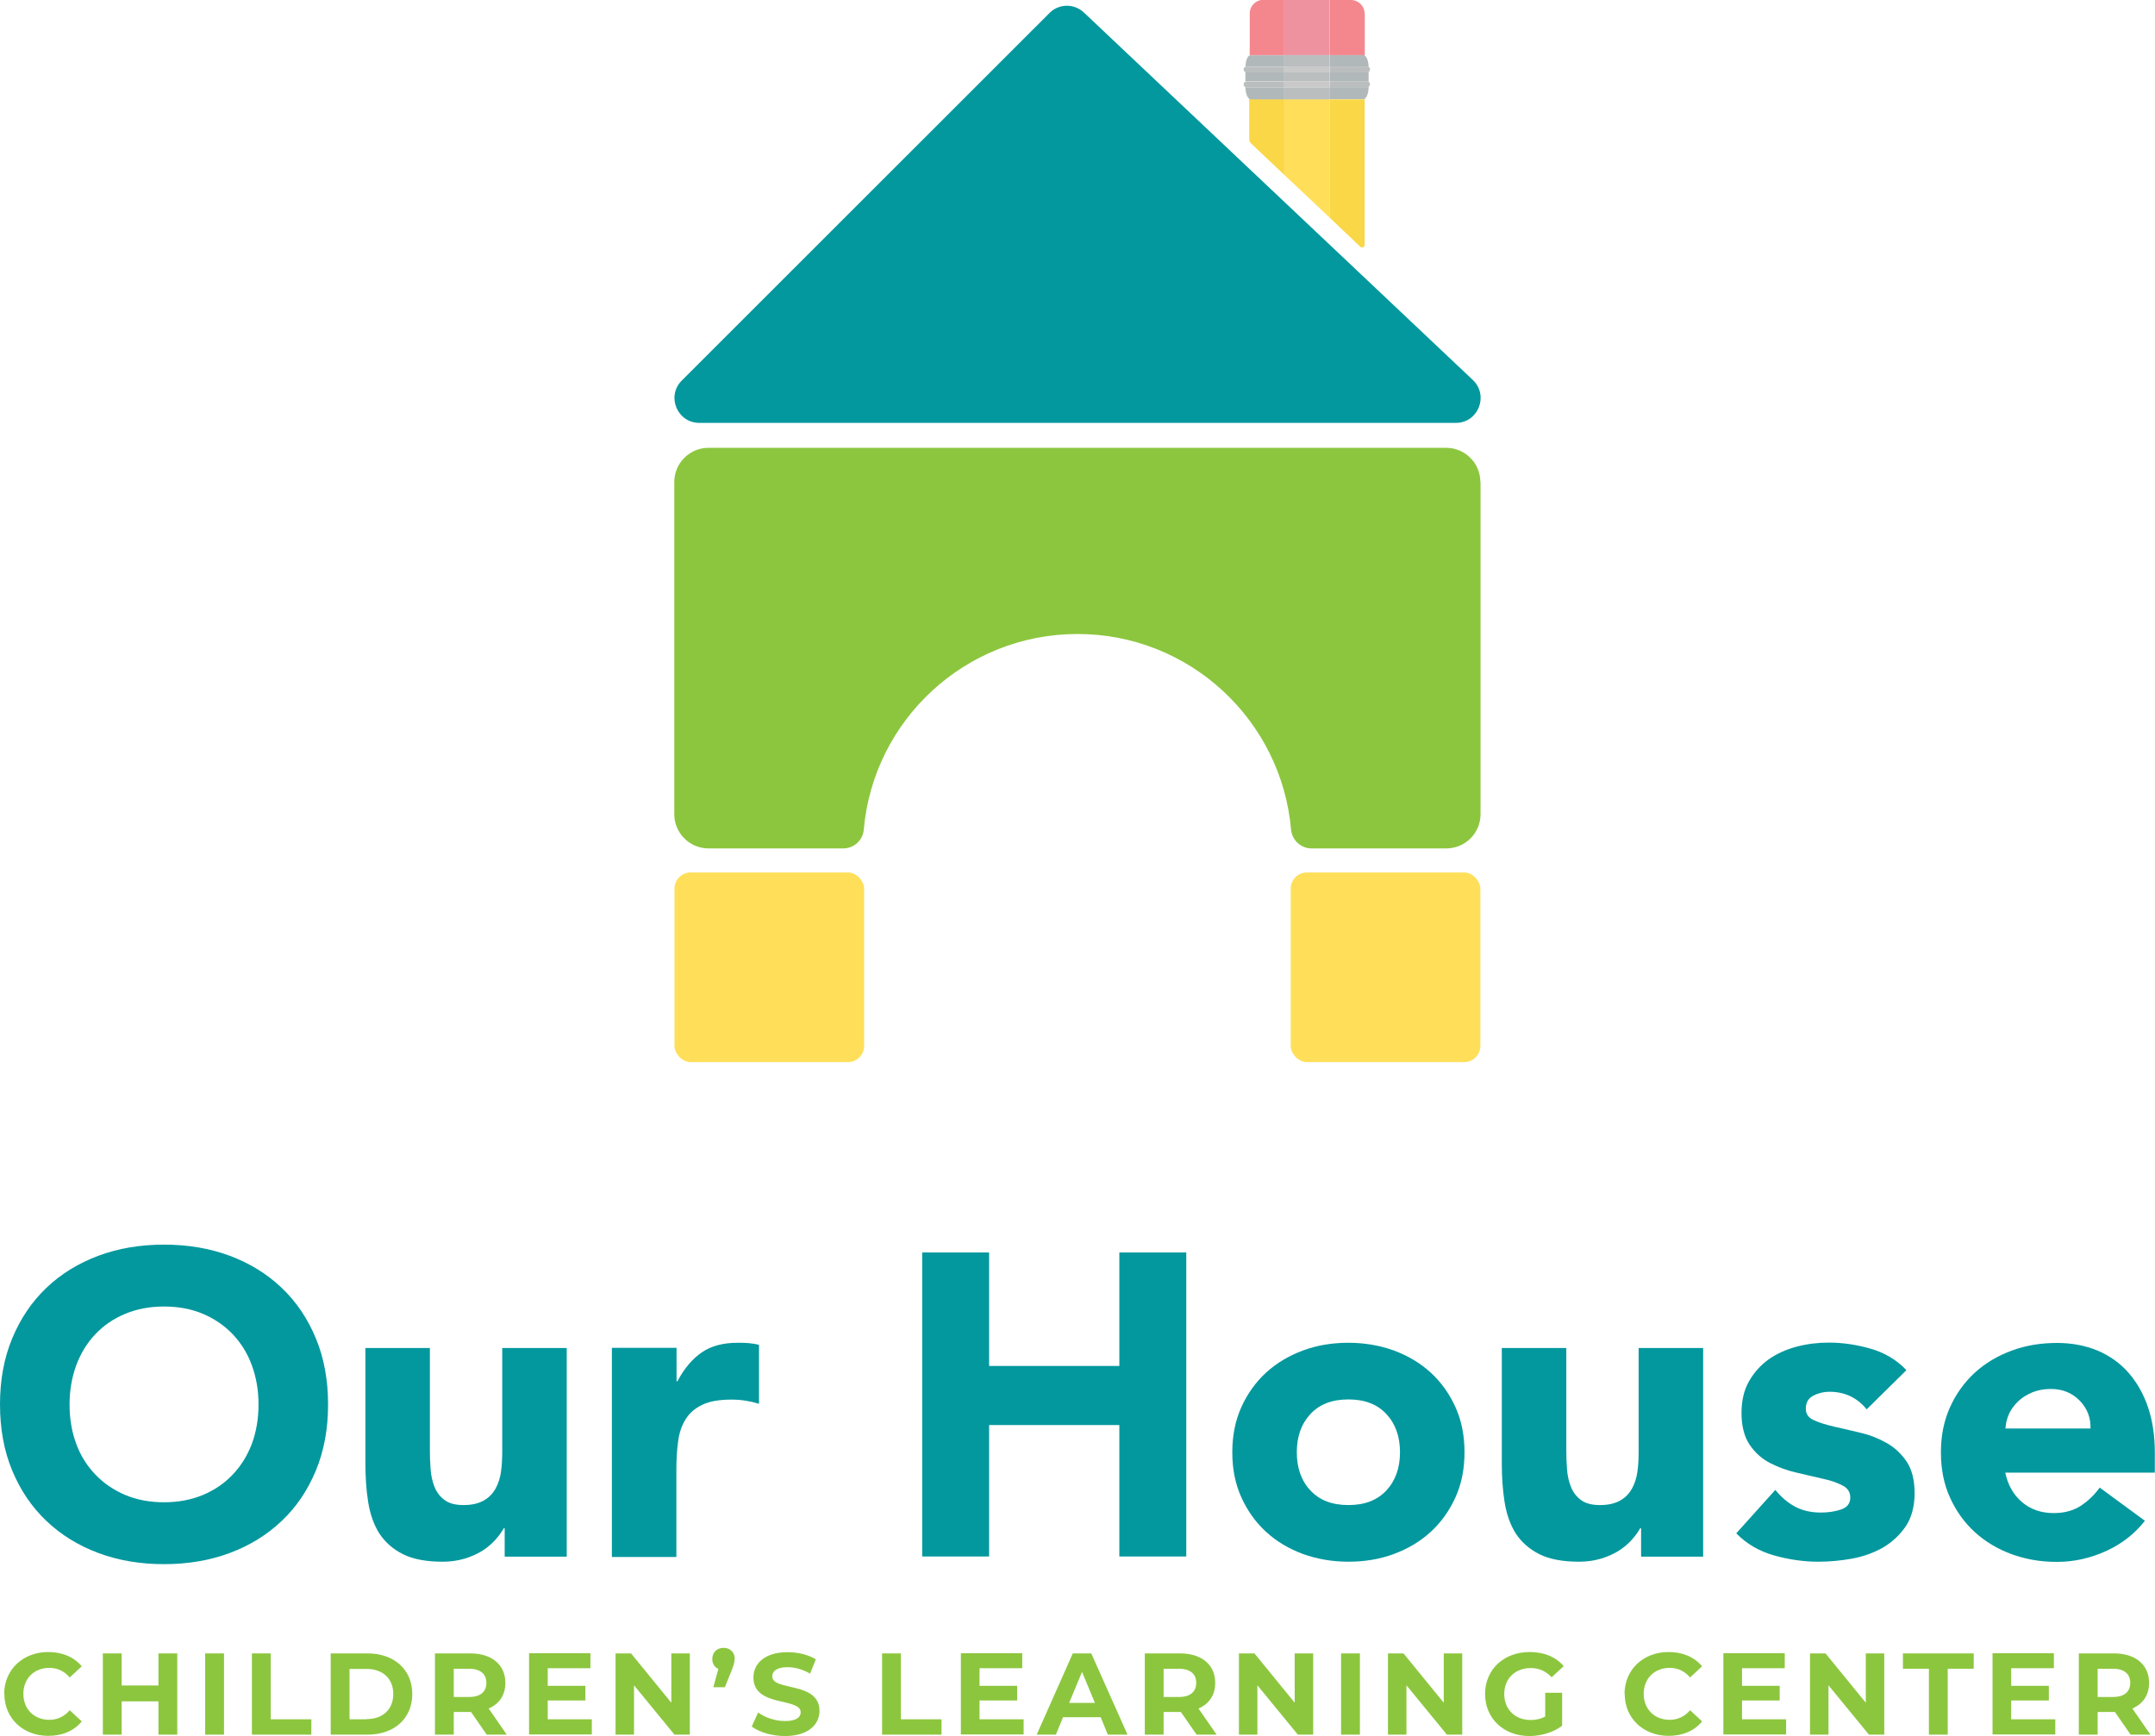 <?xml version="1.0" encoding="UTF-8"?> <svg xmlns="http://www.w3.org/2000/svg" id="Notes_and_Guides" data-name="Notes and Guides" viewBox="0 0 123.62 99.59"><defs><style> .cls-1 { fill: #f9d746; } .cls-2 { fill: #f47d83; } .cls-3 { fill: #f4878d; } .cls-4 { fill: #ffdf59; } .cls-5 { fill: #b1b8ba; } .cls-6 { fill: #03989e; } .cls-7 { fill: #8cc63e; } .cls-8 { fill: #c9c9c9; } .cls-9 { fill: #ef929f; } .cls-10 { fill: #bbbebf; } </style></defs><g id="_551709bb-4a4a-4f86-8431-d0bc93cfe0e8_1" data-name="551709bb-4a4a-4f86-8431-d0bc93cfe0e8@1"><g><g><path class="cls-6" d="M0,80.57c0-1.4.23-2.66.7-3.79.47-1.13,1.12-2.1,1.96-2.9.84-.8,1.83-1.41,2.98-1.84,1.15-.43,2.41-.64,3.77-.64s2.62.21,3.77.64c1.15.43,2.14,1.04,2.98,1.84.84.8,1.49,1.76,1.96,2.9.47,1.13.7,2.4.7,3.79s-.23,2.66-.7,3.79c-.47,1.13-1.12,2.1-1.96,2.89-.84.8-1.83,1.41-2.98,1.84-1.15.43-2.41.64-3.77.64s-2.62-.21-3.77-.64c-1.15-.43-2.14-1.04-2.98-1.84-.84-.8-1.49-1.76-1.96-2.89-.47-1.13-.7-2.4-.7-3.79ZM3.99,80.57c0,.82.13,1.57.38,2.25.25.68.62,1.27,1.1,1.77.48.5,1.05.89,1.71,1.17.67.28,1.41.42,2.23.42s1.56-.14,2.23-.42c.67-.28,1.24-.67,1.71-1.17.48-.5.84-1.09,1.1-1.77.25-.68.38-1.43.38-2.25s-.13-1.55-.38-2.24c-.25-.69-.62-1.28-1.1-1.79-.48-.5-1.05-.89-1.71-1.17s-1.41-.42-2.23-.42-1.56.14-2.23.42c-.67.28-1.24.67-1.71,1.17-.48.5-.84,1.1-1.1,1.79-.25.69-.38,1.44-.38,2.24Z"></path><path class="cls-6" d="M32.5,89.3h-3.55v-1.63h-.05c-.13.23-.3.46-.51.69-.21.23-.46.44-.75.62-.3.18-.63.33-1.01.44-.38.11-.79.17-1.23.17-.94,0-1.7-.14-2.28-.43-.58-.29-1.03-.69-1.36-1.19-.32-.51-.53-1.11-.64-1.8-.11-.69-.16-1.44-.16-2.24v-6.6h3.7v5.86c0,.34.01.7.04,1.07.02.37.1.71.22,1.02s.31.57.57.76c.25.2.62.3,1.1.3s.86-.09,1.16-.26c.3-.17.52-.4.68-.69.16-.29.26-.61.31-.97.05-.36.07-.74.07-1.13v-5.96h3.7v11.98Z"></path><path class="cls-6" d="M35.11,77.32h3.7v1.92h.05c.39-.74.86-1.29,1.4-1.66.54-.37,1.22-.55,2.05-.55.21,0,.43,0,.64.02.21.02.41.05.59.1v3.38c-.26-.08-.52-.14-.78-.18-.25-.04-.52-.06-.8-.06-.71,0-1.27.1-1.68.3-.41.2-.73.47-.95.83-.22.35-.37.78-.43,1.27-.07.49-.1,1.04-.1,1.63v5h-3.7v-11.98Z"></path><path class="cls-6" d="M52.9,71.85h3.84v6.51h7.47v-6.51h3.84v17.44h-3.84v-7.54h-7.47v7.54h-3.84v-17.44Z"></path><path class="cls-6" d="M70.69,83.31c0-.95.17-1.81.52-2.59.35-.77.82-1.43,1.42-1.98.6-.55,1.31-.97,2.12-1.27.81-.3,1.68-.44,2.6-.44s1.79.15,2.6.44c.81.3,1.52.72,2.12,1.27.6.55,1.07,1.21,1.42,1.98.35.77.52,1.63.52,2.59s-.17,1.82-.52,2.59c-.35.77-.82,1.43-1.42,1.98-.6.55-1.31.97-2.12,1.27-.81.3-1.68.44-2.6.44s-1.79-.15-2.6-.44c-.81-.3-1.52-.72-2.12-1.27-.6-.55-1.07-1.21-1.42-1.98-.35-.77-.52-1.63-.52-2.59ZM74.39,83.31c0,.9.26,1.64.78,2.19.52.56,1.24.84,2.18.84s1.66-.28,2.18-.84c.52-.56.78-1.29.78-2.19s-.26-1.63-.78-2.19c-.52-.56-1.24-.84-2.18-.84s-1.66.28-2.18.84c-.52.56-.78,1.29-.78,2.19Z"></path><path class="cls-6" d="M97.69,89.3h-3.55v-1.63h-.05c-.13.23-.3.46-.51.69-.21.23-.46.44-.75.62-.3.18-.63.33-1.01.44-.38.11-.79.17-1.23.17-.94,0-1.7-.14-2.28-.43-.58-.29-1.03-.69-1.36-1.19-.32-.51-.53-1.11-.64-1.8-.11-.69-.16-1.44-.16-2.24v-6.6h3.7v5.86c0,.34.01.7.04,1.07.02.37.1.71.22,1.02.12.31.31.57.57.76.25.2.62.3,1.1.3s.86-.09,1.16-.26c.3-.17.52-.4.68-.69.16-.29.26-.61.31-.97.05-.36.07-.74.07-1.13v-5.96h3.7v11.98Z"></path><path class="cls-6" d="M107.08,80.85c-.54-.67-1.26-1.01-2.14-1.01-.31,0-.62.07-.91.22-.3.15-.44.4-.44.76,0,.3.15.51.46.65.3.14.69.26,1.16.37.47.11.97.22,1.5.35.53.12,1.04.32,1.5.58.47.26.85.62,1.16,1.07.3.45.46,1.06.46,1.81s-.17,1.41-.51,1.91c-.34.5-.77.9-1.29,1.21-.53.3-1.12.52-1.77.64-.66.12-1.31.18-1.95.18-.84,0-1.68-.12-2.54-.36-.85-.24-1.58-.66-2.17-1.27l2.24-2.49c.35.43.73.75,1.15.97.42.22.91.33,1.47.33.43,0,.81-.06,1.16-.18.35-.12.52-.35.52-.68,0-.31-.15-.55-.46-.7-.3-.16-.69-.29-1.16-.39-.47-.11-.97-.22-1.5-.35-.53-.12-1.03-.31-1.5-.55-.47-.25-.85-.59-1.16-1.05-.3-.45-.46-1.06-.46-1.81,0-.71.14-1.31.43-1.82.29-.51.67-.93,1.13-1.26.47-.33,1.01-.57,1.61-.73.61-.16,1.22-.23,1.85-.23.79,0,1.59.12,2.39.35.8.23,1.49.64,2.05,1.23l-2.27,2.24Z"></path><path class="cls-6" d="M123.05,87.23c-.59.76-1.34,1.34-2.24,1.75-.9.41-1.84.62-2.81.62s-1.79-.15-2.6-.44c-.81-.3-1.52-.72-2.12-1.27-.6-.55-1.07-1.21-1.42-1.98-.35-.77-.52-1.63-.52-2.59s.17-1.81.52-2.59c.35-.77.82-1.43,1.42-1.98.6-.55,1.31-.97,2.12-1.27.81-.3,1.68-.44,2.6-.44.85,0,1.63.15,2.33.44.7.3,1.29.72,1.77,1.27.48.55.86,1.21,1.12,1.98.26.77.39,1.63.39,2.59v1.16h-8.58c.15.71.47,1.27.96,1.69.49.42,1.1.63,1.82.63.61,0,1.12-.14,1.54-.41.42-.27.78-.62,1.1-1.05l2.59,1.9ZM119.92,81.95c.02-.62-.19-1.16-.62-1.6-.43-.44-.98-.67-1.65-.67-.41,0-.77.07-1.08.2-.31.13-.58.3-.8.51-.22.21-.39.44-.52.71-.12.27-.19.55-.21.85h4.88Z"></path></g><g><path class="cls-7" d="M.24,97.18c0-1.4,1.08-2.41,2.53-2.41.8,0,1.48.29,1.92.82l-.69.64c-.31-.36-.7-.55-1.17-.55-.87,0-1.49.61-1.49,1.49s.62,1.49,1.49,1.49c.47,0,.86-.19,1.17-.55l.69.64c-.44.54-1.11.83-1.92.83-1.44,0-2.52-1-2.52-2.41Z"></path><path class="cls-7" d="M10.17,94.85v4.66h-1.08v-1.91h-2.11v1.91h-1.08v-4.66h1.08v1.84h2.11v-1.84h1.08Z"></path><path class="cls-7" d="M11.77,94.85h1.08v4.66h-1.08v-4.66Z"></path><path class="cls-7" d="M14.45,94.85h1.08v3.78h2.33v.88h-3.41v-4.66Z"></path><path class="cls-7" d="M18.97,94.85h2.11c1.52,0,2.57.92,2.57,2.33s-1.04,2.33-2.57,2.33h-2.11v-4.66ZM21.03,98.62c.92,0,1.53-.55,1.53-1.44s-.61-1.44-1.53-1.44h-.98v2.89h.98Z"></path><path class="cls-7" d="M27.92,99.51l-.9-1.3h-.99v1.3h-1.08v-4.66h2.02c1.24,0,2.02.65,2.02,1.69,0,.7-.35,1.21-.96,1.47l1.04,1.5h-1.16ZM26.91,95.73h-.88v1.62h.88c.66,0,.99-.31.99-.81s-.33-.81-.99-.81Z"></path><path class="cls-7" d="M33.95,98.64v.86h-3.6v-4.66h3.52v.86h-2.45v1.01h2.16v.84h-2.16v1.08h2.53Z"></path><path class="cls-7" d="M39.57,94.85v4.66h-.88l-2.32-2.83v2.83h-1.06v-4.66h.89l2.31,2.83v-2.83h1.06Z"></path><path class="cls-7" d="M42.14,95.16c0,.17-.03.3-.17.67l-.39.96h-.66l.29-1.05c-.21-.09-.35-.29-.35-.57,0-.39.28-.64.65-.64s.64.26.64.64Z"></path><path class="cls-7" d="M43.12,99.05l.37-.81c.39.29.98.49,1.54.49.64,0,.9-.21.9-.5,0-.87-2.71-.27-2.71-2,0-.79.64-1.45,1.96-1.45.59,0,1.18.14,1.62.41l-.33.82c-.43-.25-.88-.37-1.29-.37-.64,0-.88.24-.88.53,0,.86,2.71.27,2.71,1.98,0,.78-.65,1.44-1.98,1.44-.74,0-1.48-.22-1.9-.54Z"></path><path class="cls-7" d="M50.6,94.85h1.08v3.78h2.33v.88h-3.41v-4.66Z"></path><path class="cls-7" d="M58.72,98.64v.86h-3.6v-4.66h3.52v.86h-2.45v1.01h2.16v.84h-2.16v1.08h2.53Z"></path><path class="cls-7" d="M63.14,98.51h-2.16l-.41,1h-1.1l2.07-4.66h1.06l2.08,4.66h-1.13l-.41-1ZM62.81,97.69l-.74-1.78-.74,1.78h1.48Z"></path><path class="cls-7" d="M68.64,99.51l-.9-1.3h-.99v1.3h-1.08v-4.66h2.02c1.24,0,2.02.65,2.02,1.69,0,.7-.35,1.21-.96,1.47l1.04,1.5h-1.16ZM67.63,95.73h-.88v1.62h.88c.66,0,.99-.31.99-.81s-.33-.81-.99-.81Z"></path><path class="cls-7" d="M75.33,94.85v4.66h-.88l-2.32-2.83v2.83h-1.06v-4.66h.89l2.31,2.83v-2.83h1.06Z"></path><path class="cls-7" d="M76.93,94.85h1.08v4.66h-1.08v-4.66Z"></path><path class="cls-7" d="M83.88,94.85v4.66h-.88l-2.32-2.83v2.83h-1.06v-4.66h.89l2.31,2.83v-2.83h1.06Z"></path><path class="cls-7" d="M88.63,97.11h.98v1.89c-.51.39-1.22.59-1.88.59-1.46,0-2.54-1-2.54-2.41s1.08-2.41,2.56-2.41c.82,0,1.5.28,1.95.81l-.69.64c-.34-.36-.73-.53-1.2-.53-.9,0-1.52.61-1.52,1.49s.62,1.49,1.51,1.49c.29,0,.57-.05.84-.2v-1.36Z"></path><path class="cls-7" d="M93.19,97.18c0-1.4,1.08-2.41,2.53-2.41.8,0,1.48.29,1.92.82l-.69.64c-.31-.36-.7-.55-1.17-.55-.87,0-1.49.61-1.49,1.49s.62,1.49,1.49,1.49c.47,0,.86-.19,1.17-.55l.69.64c-.44.54-1.11.83-1.92.83-1.44,0-2.52-1-2.52-2.41Z"></path><path class="cls-7" d="M102.46,98.64v.86h-3.6v-4.66h3.52v.86h-2.45v1.01h2.16v.84h-2.16v1.08h2.53Z"></path><path class="cls-7" d="M108.09,94.85v4.66h-.88l-2.32-2.83v2.83h-1.06v-4.66h.89l2.31,2.83v-2.83h1.06Z"></path><path class="cls-7" d="M110.65,95.73h-1.49v-.88h4.06v.88h-1.49v3.78h-1.08v-3.78Z"></path><path class="cls-7" d="M117.9,98.64v.86h-3.6v-4.66h3.52v.86h-2.45v1.01h2.16v.84h-2.16v1.08h2.53Z"></path><path class="cls-7" d="M122.22,99.51l-.9-1.3h-.99v1.3h-1.08v-4.66h2.01c1.24,0,2.02.65,2.02,1.69,0,.7-.35,1.21-.96,1.47l1.04,1.5h-1.16ZM121.21,95.73h-.88v1.62h.88c.66,0,.99-.31.99-.81s-.33-.81-.99-.81Z"></path></g></g><g><g><rect class="cls-4" x="38.69" y="50.05" width="10.88" height="10.88" rx=".93" ry=".93"></rect><rect class="cls-4" x="74.04" y="50.05" width="10.88" height="10.88" rx=".93" ry=".93"></rect><path class="cls-7" d="M84.93,27.65v19.06c0,1.08-.88,1.96-1.96,1.96h-7.73c-.62,0-1.12-.47-1.18-1.08-.55-6.29-5.83-11.22-12.25-11.22s-11.71,4.93-12.26,11.22c-.05.61-.56,1.08-1.18,1.08h-7.73c-1.08,0-1.96-.88-1.96-1.96v-19.06c0-1.08.88-1.96,1.96-1.96h42.32c1.08,0,1.96.88,1.96,1.96Z"></path><path class="cls-6" d="M62.18.72c-.56-.53-1.44-.52-1.98.03l-21.09,21.08c-.9.9-.26,2.43,1.01,2.43h43.39c1.29,0,1.91-1.57.98-2.46L62.18.72Z"></path></g><g><polygon class="cls-4" points="73.67 5.69 76.27 5.69 76.27 12.48 73.67 10.03 73.67 5.69"></polygon><path class="cls-1" d="M78.28,5.67v8.38c0,.13-.15.19-.24.11l-1.77-1.68v-6.78h1.94s.05,0,.08-.02Z"></path><path class="cls-1" d="M71.75,5.69h1.92v4.34l-1.9-1.8c-.07-.07-.11-.16-.11-.26v-2.32s.06.03.09.03Z"></path><path class="cls-3" d="M78.29.78v2.4s-.03-.01-.04-.02c-.01,0-.03,0-.04,0h-1.94V0h1.23c.43,0,.78.35.78.78Z"></path><path class="cls-3" d="M78.29,3.18h0s-.03-.01-.04-.02c.01,0,.03.01.04.02Z"></path><rect class="cls-9" x="73.67" width="2.59" height="3.16"></rect><path class="cls-3" d="M73.67,0v3.16h-1.92s-.03,0-.04,0t-.01,0s0,0,0,0h-.01s0-2.39,0-2.39c0-.43.35-.78.78-.78h1.21Z"></path><path class="cls-2" d="M78.29,3.18h0s-.03-.01-.04-.02c.01,0,.03.01.04.02Z"></path><path class="cls-5" d="M73.67,3.16v.65h-2.15s-.05,0-.07.01c0-.32.1-.57.22-.63h0s.01-.01.01-.01h0s0-.01.01-.01c.01,0,.03,0,.04,0h1.92Z"></path><path class="cls-5" d="M73.67,5.01v.69h-1.92s-.06-.01-.09-.03c-.12-.09-.21-.35-.22-.67.02,0,.05.01.08.01h2.15Z"></path><path class="cls-5" d="M73.67,4.15v.51h-2.15s-.06,0-.08.02v-.55s.05.02.08.02h2.15Z"></path><rect class="cls-10" x="73.67" y="3.16" width="2.59" height=".65"></rect><rect class="cls-10" x="73.67" y="5.01" width="2.59" height=".69"></rect><rect class="cls-10" x="73.67" y="4.15" width="2.59" height=".51"></rect><path class="cls-5" d="M78.5,3.83s-.06-.02-.08-.02h-2.15v-.65h1.94s.03,0,.04,0c.01,0,.03.01.04.03.12.08.21.32.22.64Z"></path><path class="cls-5" d="M78.51,4.13v.56s-.06-.03-.09-.03h-2.15v-.51h2.15s.06,0,.09-.03Z"></path><path class="cls-5" d="M78.51,4.98c0,.34-.1.61-.23.69-.03.01-.05.02-.08.02h-1.94v-.69h2.15s.06,0,.09-.03Z"></path><path class="cls-10" d="M78.59,3.98c0,.06-.03.12-.08.15-.03.02-.06.03-.09.03h-2.15v-.35h2.15s.06,0,.08.02c.06.03.09.08.09.15Z"></path><path class="cls-10" d="M73.67,3.81v.35h-2.15s-.06,0-.08-.02c-.06-.03-.1-.09-.1-.15,0-.07.04-.13.1-.16.02,0,.05-.01.07-.01h2.15Z"></path><rect class="cls-8" x="73.67" y="3.81" width="2.59" height=".35"></rect><path class="cls-10" d="M78.59,4.83c0,.06-.03.12-.08.15-.03.02-.06.03-.09.03h-2.15v-.35h2.15s.06,0,.09.03c.05.03.08.08.08.15Z"></path><path class="cls-10" d="M73.67,4.66v.35h-2.15s-.06,0-.08-.01h0c-.06-.03-.1-.09-.1-.16,0-.06.04-.12.1-.15.02-.01.05-.02.08-.02h2.15Z"></path><rect class="cls-8" x="73.67" y="4.66" width="2.59" height=".35"></rect></g></g></g></svg> 